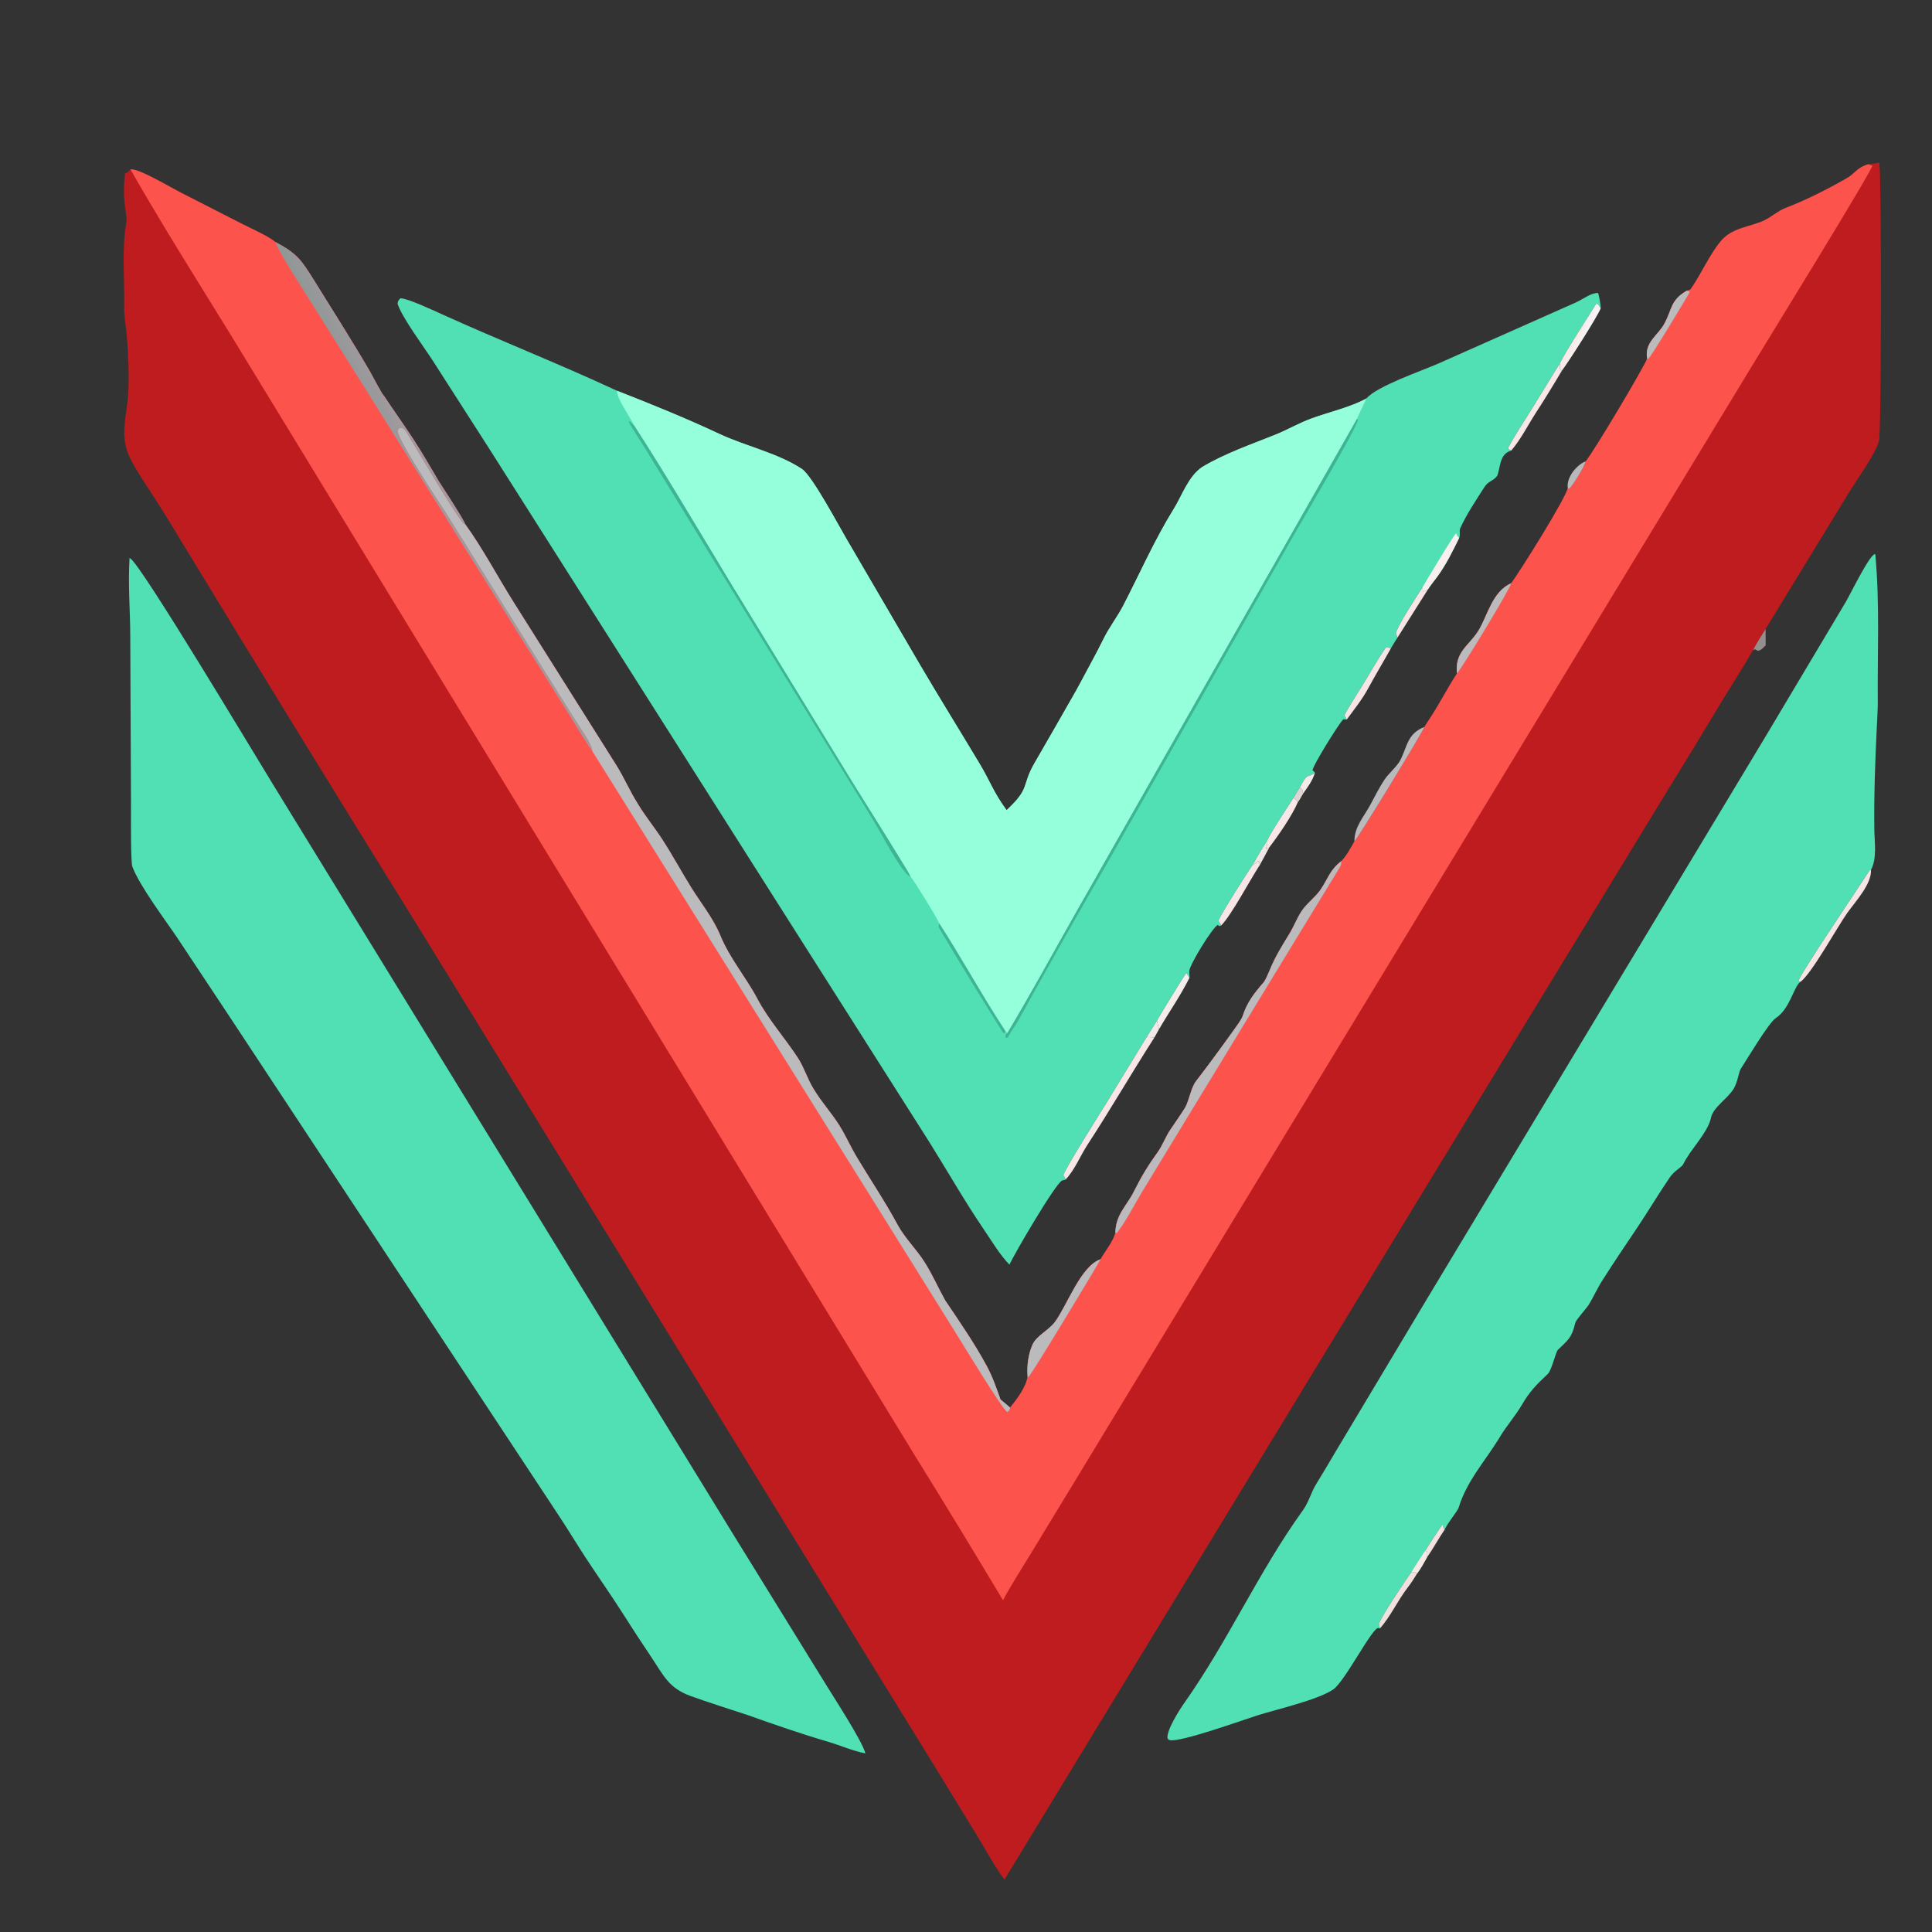 <?xml version="1.0" encoding="utf-8"?>
<svg xmlns="http://www.w3.org/2000/svg" width="569" height="569" viewBox="0 0 569 569">
  <rect x="0" y="0" width="569" height="569" fill="#333333" stroke="none"/>
  <path fill="#BE1C1E" d="M550.214 48.371L550.76 48.353C551.884 48.304 552.677 47.861 553.51 47.984C554.14 53.292 554.122 127.653 553.379 129.987C552.027 134.236 546.694 141.504 544.156 145.684L519.986 185.259C519.123 186.676 516.929 190.076 516.334 191.422C513.591 196.211 510.178 201.49 507.279 206.242C501.823 215.353 496.301 224.425 490.714 233.456L445.512 307.597L295.815 553.579C292.717 549.331 290.149 544.551 287.41 540.035L274.91 519.638L236.542 457.376L122.311 271.568C99.239 234.444 76.357 197.203 53.665 159.845C50.767 154.987 47.782 150.182 44.709 145.432C42.544 142.037 38.749 136.55 37.48 132.957C35.506 127.289 37.439 121.543 37.761 115.944C38.079 110.424 37.754 104.031 37.312 98.542C37.093 95.951 36.505 93.054 36.558 90.461C36.73 82.08 35.787 73.413 37.251 65.153C37.374 64.46 36.783 60.73 36.68 59.747C36.363 56.727 36.49 54.17 36.809 51.153C37.763 50.648 37.726 50.646 38.423 49.904C40.519 49.373 50.331 55.242 53.117 56.654L71.323 65.946C73.759 67.197 79.129 69.564 81.053 71.252C87.457 74.598 88.83 76.645 92.598 82.726C98.084 91.577 103.716 100.379 108.955 109.391C109.666 110.604 112.467 116.137 113.177 116.713C116.02 121.032 119.061 125.221 121.882 129.563C124.493 133.58 126.845 137.702 129.289 141.822C130.711 144.037 136.358 152.626 137.121 154.537C142.174 161.537 146.663 170.049 151.316 177.427L181.595 225.489C183.752 228.956 185.519 233.04 187.803 236.666C189.992 240.338 192.752 243.674 195.069 247.252C198.085 251.909 200.743 256.841 203.678 261.551C206.611 266.237 210.091 270.49 212.208 275.645C214.914 282.235 219.741 287.889 223.073 294.178C226.401 300.463 231.177 305.694 235.024 311.619C236.804 314.36 237.869 317.924 239.623 320.722C241.837 324.433 244.855 327.722 247.147 331.37C249.047 334.393 250.547 337.803 252.383 340.866C256.344 347.472 260.657 353.854 264.318 360.643C266.487 364.663 269.85 367.852 272.285 371.699C274.597 375.315 276.27 379.217 278.356 382.951C282.633 389.31 286.966 395.558 290.618 402.315C292.333 405.487 293.464 408.837 294.682 412.221C294.636 412.094 297.398 414.486 297.489 414.55C299.487 412.079 302.153 408.588 302.643 405.416C302.386 402.398 302.822 398.852 304.063 396.062C305.283 393.32 308.815 391.853 310.686 389.333C314.346 384.401 318.234 372.93 324.136 370.858C325.33 368.669 328.118 365.298 328.492 362.914C328.657 357.609 331.805 355.206 333.969 350.87C336.126 346.551 338.201 343.125 341.037 339.203C342.316 337.435 343.333 334.7 344.622 332.806C346.12 330.605 347.668 328.376 349.085 326.124C350.247 323.958 350.77 320.333 352.245 318.412C356.096 313.398 359.841 308.303 363.516 303.149C364.033 302.425 365.666 300.189 365.927 299.379C367.302 295.101 369.389 292.524 372.257 289.188C372.608 288.78 373.651 286.472 373.929 285.771C375.47 281.879 377.634 278.461 379.803 274.903C381.056 272.848 382.011 270.328 383.343 268.325C384.797 266.1 387.458 264.173 388.905 262.039C391.233 258.605 391.55 256.375 394.977 253.645C396.367 252.424 397.925 249.487 398.896 247.809C399.751 247.232 419.033 215.636 419.519 214.085C419.611 213.845 421.182 211.48 421.443 211.076C424.118 206.942 426.425 202.45 429.096 198.336C428.4 191.835 432.785 190.126 435.514 185.57C438.211 181.068 439.495 174.273 445.053 171.77C447.385 168.774 461.698 145.915 461.722 143.638L462.028 144.073C463.061 143.315 466.784 137.285 466.977 135.881C469 133.717 484.708 107.282 485.107 105.596C484.268 100.856 488.214 98.855 490.107 95.447C492.547 91.055 491.836 88.506 496.796 85.597C497.269 85.547 497.679 85.482 497.987 85.047C501.059 80.712 503.428 75.021 506.876 70.934C510.143 67.06 515.263 66.869 519.436 64.985C521.382 64.124 523.742 62.068 525.664 61.33C531.947 58.918 537.792 55.953 543.645 52.643C546.589 50.978 546.692 49.449 550.214 48.371Z"/>
  <path fill="#FD534D" d="M496.796 85.597C497.269 85.547 497.679 85.482 497.987 85.047C501.059 80.712 503.428 75.021 506.876 70.934C510.143 67.06 515.263 66.869 519.436 64.985C521.382 64.124 523.742 62.068 525.664 61.33C531.947 58.918 537.792 55.953 543.645 52.643C546.589 50.978 546.692 49.449 550.214 48.371L551.442 48.789C551.203 50.538 519.657 101.729 515.883 107.939L364.468 357.305L317.38 434.872L303.218 458.172C301.021 461.784 297.28 467.631 295.403 471.314C286.931 457.132 278.339 443.022 269.628 428.985L224.94 355.817L101.332 153.346L68.657 99.765C58.643 83.507 47.863 66.445 38.423 49.904C40.519 49.373 50.331 55.242 53.117 56.654L71.323 65.946C73.759 67.197 79.129 69.564 81.053 71.252C87.457 74.598 88.83 76.645 92.598 82.726C98.084 91.577 103.716 100.379 108.955 109.391C109.666 110.604 112.467 116.137 113.177 116.713C116.02 121.032 119.061 125.221 121.882 129.563C124.493 133.58 126.845 137.702 129.289 141.822C130.711 144.037 136.358 152.626 137.121 154.537C142.174 161.537 146.663 170.049 151.316 177.427L181.595 225.489C183.752 228.956 185.519 233.04 187.803 236.666C189.992 240.338 192.752 243.674 195.069 247.252C198.085 251.909 200.743 256.841 203.678 261.551C206.611 266.237 210.091 270.49 212.208 275.645C214.914 282.235 219.741 287.889 223.073 294.178C226.401 300.463 231.177 305.694 235.024 311.619C236.804 314.36 237.869 317.924 239.623 320.722C241.837 324.433 244.855 327.722 247.147 331.37C249.047 334.393 250.547 337.803 252.383 340.866C256.344 347.472 260.657 353.854 264.318 360.643C266.487 364.663 269.85 367.852 272.285 371.699C274.597 375.315 276.27 379.217 278.356 382.951C282.633 389.31 286.966 395.558 290.618 402.315C292.333 405.487 293.464 408.837 294.682 412.221C294.636 412.094 297.398 414.486 297.489 414.55C299.487 412.079 302.153 408.588 302.643 405.416C302.386 402.398 302.822 398.852 304.063 396.062C305.283 393.32 308.815 391.853 310.686 389.333C314.346 384.401 318.234 372.93 324.136 370.858C325.33 368.669 328.118 365.298 328.492 362.914C328.657 357.609 331.805 355.206 333.969 350.87C336.126 346.551 338.201 343.125 341.037 339.203C342.316 337.435 343.333 334.7 344.622 332.806C346.12 330.605 347.668 328.376 349.085 326.124C350.247 323.958 350.77 320.333 352.245 318.412C356.096 313.398 359.841 308.303 363.516 303.149C364.033 302.425 365.666 300.189 365.927 299.379C367.302 295.101 369.389 292.524 372.257 289.188C372.608 288.78 373.651 286.472 373.929 285.771C375.47 281.879 377.634 278.461 379.803 274.903C381.056 272.848 382.011 270.328 383.343 268.325C384.797 266.1 387.458 264.173 388.905 262.039C391.233 258.605 391.55 256.375 394.977 253.645C396.367 252.424 397.925 249.487 398.896 247.809C399.751 247.232 419.033 215.636 419.519 214.085C419.611 213.845 421.182 211.48 421.443 211.076C424.118 206.942 426.425 202.45 429.096 198.336C428.4 191.835 432.785 190.126 435.514 185.57C438.211 181.068 439.495 174.273 445.053 171.77C447.385 168.774 461.698 145.915 461.722 143.638L462.028 144.073C463.061 143.315 466.784 137.285 466.977 135.881C469 133.717 484.708 107.282 485.107 105.596C484.268 100.856 488.214 98.855 490.107 95.447C492.547 91.055 491.836 88.506 496.796 85.597Z"/>
  <path fill="#BBBBBD" d="M174.393 221.139C174.453 219.325 170.606 213.97 169.468 212.163L159.976 197.023L131.355 151.118C129.377 147.997 116.662 128.964 117.102 126.696C117.771 125.924 117.362 126.141 118.367 126.011C119 126.32 119.269 126.564 119.638 127.165C121.743 130.6 135.075 153.365 136.736 154.339C136.86 154.412 136.992 154.471 137.121 154.537C142.174 161.537 146.663 170.049 151.316 177.427L181.595 225.489C183.752 228.956 185.519 233.04 187.803 236.666C189.992 240.338 192.752 243.674 195.069 247.252C198.085 251.909 200.743 256.841 203.678 261.551C206.611 266.237 210.091 270.49 212.208 275.645C214.914 282.235 219.741 287.889 223.073 294.178C226.401 300.463 231.177 305.694 235.024 311.619C236.804 314.36 237.869 317.924 239.623 320.722C241.837 324.433 244.855 327.722 247.147 331.37C249.047 334.393 250.547 337.803 252.383 340.866C256.344 347.472 260.657 353.854 264.318 360.643C266.487 364.663 269.85 367.852 272.285 371.699C274.597 375.315 276.27 379.217 278.356 382.951C282.633 389.31 286.966 395.558 290.618 402.315C292.333 405.487 293.464 408.837 294.682 412.221C294.636 412.094 297.398 414.486 297.489 414.55C297.385 415.342 297.209 415.503 296.63 415.851C295.203 415.052 283.479 395.768 281.574 392.71L255.463 350.858L174.393 221.139Z"/>
  <defs>
    <linearGradient id="gradient_0" gradientUnits="userSpaceOnUse" x1="97.325" y1="101.543" x2="104.161" y2="98.02">
      <stop offset="0" stop-color="#909796"/>
      <stop offset="1" stop-color="#A09A9F"/>
    </linearGradient>
  </defs>
  <path fill="url(#gradient_0)" d="M81.053 71.252C87.457 74.598 88.83 76.645 92.598 82.726C98.084 91.577 103.716 100.379 108.955 109.391C109.666 110.604 112.467 116.137 113.177 116.713C116.02 121.032 119.061 125.221 121.882 129.563C124.493 133.58 126.845 137.702 129.289 141.822C130.711 144.037 136.358 152.626 137.121 154.537C136.992 154.471 136.86 154.412 136.736 154.339C135.075 153.365 121.743 130.6 119.638 127.165C119.269 126.564 119 126.32 118.367 126.011C117.362 126.141 117.771 125.924 117.102 126.696C116.662 128.964 129.377 147.997 131.355 151.118L159.976 197.023L169.468 212.163C170.606 213.97 174.453 219.325 174.393 221.139C172.555 218.647 169.435 213.357 167.684 210.583L153.079 187.254L111.978 121.526L92.04 89.718C89.855 86.257 82.155 74.412 81.053 71.252Z"/>
  <path fill="#BBBBBD" d="M394.977 253.645C395.114 254.649 394.833 255.029 394.284 255.935C389.747 263.419 385.147 270.887 380.595 278.361L351.003 326.939L336.292 351.134C334.485 354.131 330.85 361.014 328.784 363.257L328.492 362.914C328.657 357.609 331.805 355.206 333.969 350.87C336.126 346.551 338.201 343.125 341.037 339.203C342.316 337.435 343.333 334.7 344.622 332.806C346.12 330.605 347.668 328.376 349.085 326.124C350.247 323.958 350.77 320.333 352.245 318.412C356.096 313.398 359.841 308.303 363.516 303.149C364.033 302.425 365.666 300.189 365.927 299.379C367.302 295.101 369.389 292.524 372.257 289.188C372.608 288.78 373.651 286.472 373.929 285.771C375.47 281.879 377.634 278.461 379.803 274.903C381.056 272.848 382.011 270.328 383.343 268.325C384.797 266.1 387.458 264.173 388.905 262.039C391.233 258.605 391.55 256.375 394.977 253.645Z"/>
  <path fill="#BBBBBD" d="M324.136 370.858C323.294 372.552 303.653 405.144 302.842 405.606L302.643 405.416C302.386 402.398 302.822 398.852 304.063 396.062C305.283 393.32 308.815 391.853 310.686 389.333C314.346 384.401 318.234 372.93 324.136 370.858Z"/>
  <path fill="#BBBBBD" d="M445.053 171.77C444.997 173.01 430.767 196.512 429.096 198.336C428.4 191.835 432.785 190.126 435.514 185.57C438.211 181.068 439.495 174.273 445.053 171.77Z"/>
  <path fill="#BBBBBD" d="M496.796 85.597L497.463 85.756L497.605 86.126C496.502 88.022 486.077 105.483 485.346 105.764L485.107 105.596C484.268 100.856 488.214 98.855 490.107 95.447C492.547 91.055 491.836 88.506 496.796 85.597Z"/>
  <path fill="#51DFB4" d="M402.429 117.355C405.534 113.711 418.666 109.24 423.483 107.125L464.154 89.059C466.215 88.123 468.544 86.241 470.635 86.28C470.931 86.915 471.493 90.105 471.429 90.809C470.923 90.018 470.844 89.579 470.129 89.403C467.986 92.857 460.865 103.864 459.401 107.006L450.48 121.485C448.469 124.718 445.915 128.585 444.147 131.889C444.374 132.517 444.246 132.226 445.098 132.688C441.525 133.748 441.977 137.539 440.939 140.157C439.599 141.84 438.385 141.557 437.128 143.531C434.627 147.459 431.955 151.392 430.035 155.63C429.713 156.343 430.175 157.457 429.752 158.418C427.787 162.413 425.911 166.276 423.264 169.89C422.399 171.072 421.322 172.34 420.564 173.567L419.162 174.209L418.882 173.072C417.386 175.473 411.818 183.741 411.109 186.528C411.096 186.577 411.512 187.554 411.598 187.76C410.93 188.788 410.287 189.832 409.671 190.891C408.762 190.716 408.972 190.674 408.1 190.769C405.624 194.329 403.183 198.773 400.844 202.514C399.839 204.12 396.568 209.251 395.969 210.658L396.628 211.917C395.968 211.876 395.701 211.704 395.371 212.104C393.718 214.104 386.904 225.065 386.545 226.842C386.77 227.052 387.187 227.327 387.256 227.64C384.903 229.2 385.24 227.651 383.509 230.657C383.268 231.076 383.032 231.497 382.799 231.921C382.197 232.897 381.486 233.99 380.932 234.979C379.567 237.207 373.93 245.578 373.243 247.538C371.609 249.985 370.272 252.325 368.808 254.867C366.051 259.079 361.086 266.731 358.845 271.07C359.093 271.822 359.359 271.904 359.677 272.544L359.229 272.78L358.59 272.408C356.762 273.705 350.667 283.654 350.278 285.829C350.184 286.352 350.245 286.788 350.315 287.304C350.369 287.693 350.355 287.516 350.32 287.981C350.003 287.451 349.758 287.035 349.402 286.527C349.038 286.83 341.379 299.35 340.735 300.612L337.725 305.397L325.959 324.668C324.149 327.592 313.642 344.22 313.175 346.123L313.865 347.355C313.787 347.397 313.715 347.451 313.631 347.479C313.373 347.564 313.096 347.58 312.838 347.665C310.988 348.278 298.558 369.565 297.303 372.459C294.458 369.585 292.1 365.53 289.791 362.146C284.088 353.785 279.101 344.979 273.746 336.43L235.69 276.504L144.182 132.3L127.454 106.21C124.807 102.128 118.299 93.373 117.085 89.439C117.216 88.526 117.328 88.521 117.942 87.847C120.125 87.856 127.992 91.567 130.429 92.672C147.314 100.328 164.498 107.08 181.289 114.882L181.738 115.087C191.935 119.076 202.019 123.177 211.933 127.815C219.699 131.447 229.003 133.378 236.252 138.161C239.361 140.41 247.091 154.971 249.365 158.816L270.957 195.79C276.722 205.601 282.682 215.18 288.517 224.926C291.705 230.252 292.5 233.185 296.454 238.607C303.608 231.952 300.718 231.524 304.754 224.606C308.851 217.583 313.025 210.198 317.081 203.125C319.758 198.057 322.55 193.143 325.085 187.993C326.678 184.757 329.101 181.635 330.786 178.382C335.768 168.761 340.002 159.035 345.732 149.798C348.136 145.921 349.957 140.323 354.058 137.541C360.753 133.531 368.51 130.878 375.735 127.972C379.393 126.49 382.337 124.683 386.206 123.26C391.249 121.406 397.907 119.885 402.429 117.355Z"/>
  <path fill="#95FEDA" d="M181.738 115.087C191.935 119.076 202.019 123.177 211.933 127.815C219.699 131.447 229.003 133.378 236.252 138.161C239.361 140.41 247.091 154.971 249.365 158.816L270.957 195.79C276.722 205.601 282.682 215.18 288.517 224.926C291.705 230.252 292.5 233.185 296.454 238.607C303.608 231.952 300.718 231.524 304.754 224.606C308.851 217.583 313.025 210.198 317.081 203.125C319.758 198.057 322.55 193.143 325.085 187.993C326.678 184.757 329.101 181.635 330.786 178.382C335.768 168.761 340.002 159.035 345.732 149.798C348.136 145.921 349.957 140.323 354.058 137.541C360.753 133.531 368.51 130.878 375.735 127.972C379.393 126.49 382.337 124.683 386.206 123.26C391.249 121.406 397.907 119.885 402.429 117.355C401.96 118.437 399.76 122.949 399.63 123.417L346.072 217.446L316.893 268.735C310.28 280.417 303.577 292.743 296.711 304.213L296.105 303.679C289.4 293.543 283.147 281.976 276.613 271.951C276.219 270.711 269.287 259.466 268 257.904C267.588 256.971 266.652 255.505 266.101 254.597C259.52 243.746 252.59 233.05 246.045 222.182L215.135 171.646C206.092 156.749 196.337 140.109 186.887 125.517C185.733 123.03 181.444 117.179 181.738 115.087Z"/>
  <path fill="#3FB495" d="M399.63 123.417L399.945 123.617C399.408 126.456 384.07 152.272 381.484 156.843L325.067 256.001C317.647 268.85 310.334 281.76 303.129 294.731C302.006 296.748 300.854 298.887 299.704 300.874C298.766 302.497 297.727 303.766 296.813 305.535L296.444 305.702C295.98 305.177 296.128 305.49 296.17 304.663C296.27 304.576 296.611 304.258 296.711 304.213C303.577 292.743 310.28 280.417 316.893 268.735L346.072 217.446L399.63 123.417Z"/>
  <path fill="#3FB495" d="M268 257.904L267.977 258.249C264.815 255.854 259.409 245.134 256.895 241.081L206.313 158.715L190.558 132.96C189.697 131.542 185.554 125.149 185.115 124.113L185.442 124.08C185.949 124.562 186.4 125.018 186.887 125.517C196.337 140.109 206.092 156.749 215.135 171.646L246.045 222.182C252.59 233.05 259.52 243.746 266.101 254.597C266.652 255.505 267.588 256.971 268 257.904Z"/>
  <path fill="#FAEFEF" d="M418.882 173.072C419.935 171.327 428.21 157.357 428.881 157.057C429.069 157.798 429.21 157.88 429.752 158.418C427.787 162.413 425.911 166.276 423.264 169.89C422.399 171.072 421.322 172.34 420.564 173.567L419.162 174.209L418.882 173.072Z"/>
  <path fill="#3FB495" d="M276.613 271.951C283.147 281.976 289.4 293.543 296.105 303.679L295.885 304.264L295.479 304.259C289.286 294.374 283.11 284.305 277.15 274.272C276.454 273.1 276.321 272.964 276.613 271.951Z"/>
  <path fill="#51DFB4" d="M38.148 164.353C38.221 164.386 38.296 164.412 38.365 164.452C41.631 166.377 75.379 222.912 80.73 231.554L215.817 451.682L243.273 496.151C245.663 500.062 254.025 512.883 254.876 516.406C250.845 515.584 247.817 514.136 244.039 513.025C235.913 510.635 228.136 507.932 220.153 505.092C214.503 503.229 208.877 501.491 203.283 499.454C197.026 497.176 195.483 493.551 191.964 488.27C189.006 483.87 186.108 479.431 183.269 474.954C179.77 469.462 175.983 464.124 172.419 458.662C169.714 454.516 167.139 450.223 164.408 446.115L67.217 298.821L52.312 276.353C48.668 270.924 41.059 260.87 38.974 255.22C38.453 253.808 38.596 239.659 38.579 236.887L38.366 187.396C38.338 179.263 37.674 172.741 38.148 164.353Z"/>
  <path fill="#51DFB4" d="M406.41 479.625C406.276 479.567 406.151 479.481 406.008 479.45C404.237 479.067 396.13 495.2 392.654 497.569C388.094 500.678 375.812 503.464 370.195 505.245C366.342 506.468 347.709 513.179 344.563 512.495C344.049 512.383 344.107 512.296 343.828 511.899C343.626 509.381 347.383 503.538 348.978 501.276C361.774 483.124 370.737 462.824 383.72 444.795C385.453 442.389 386.136 439.516 387.593 437.155C389.603 433.899 391.489 430.689 393.421 427.409L420.814 381.631L519.79 217.221L543.644 177.216C544.896 175.124 550.512 163.495 552.207 163.151C552.243 163.246 552.279 163.341 552.316 163.436C553.663 177.961 552.886 192.901 553.037 207.507C552.989 209.77 552.851 212.058 552.741 214.318C552.255 224.308 551.885 234.332 552.017 244.334C552.068 248.146 552.851 252.794 551.024 256.199L550.744 256.152C548.17 260.22 530.045 287.01 529.695 288.859L530.168 289.201C528.214 290.808 527.151 297.101 522.999 299.837C520.879 301.234 514.457 312.083 512.668 314.803C512.094 315.677 511.78 318.689 510.609 320.614C508.725 323.71 504.675 325.957 503.908 329.163C503.882 329.3 503.855 329.437 503.829 329.574C502.627 333.987 497.892 338.462 495.745 342.858C495.266 343.837 493.205 344.673 491.769 346.776C488.45 351.634 485.428 356.723 482.176 361.579C478.756 366.684 475.346 371.687 472.052 376.895C470.504 379.23 469.409 381.811 467.947 384.204C467.307 385.252 464.172 388.696 463.961 389.551C462.869 394.082 461.93 394.511 458.812 397.559C458.175 398.182 456.994 403.584 455.839 404.661C452.531 407.747 450.475 409.846 448.159 413.833C446.273 417.079 443.423 420.236 441.538 423.547C437.292 430.44 431.951 436.223 429.584 444.054C429.313 444.953 426.31 448.594 425.468 450.501C425.102 449.906 425.028 449.819 425.085 449.119L424.748 449.075C423.003 451.601 421.319 454.169 419.698 456.777L420.269 456.954C420.392 457.708 420.326 457.95 420.253 458.705C419.239 460.542 418.58 461.742 417.356 463.432C416.42 462.812 416.95 463.015 415.635 463.056C413.953 465.432 407.455 475.007 406.119 478.174C406.092 478.238 406.383 479.259 406.41 479.625Z"/>
  <path fill="#FAE8E7" d="M419.698 456.777L420.269 456.954C420.392 457.708 420.326 457.95 420.253 458.705C419.239 460.542 418.58 461.742 417.356 463.432C416.42 462.812 416.95 463.015 415.635 463.056C416.962 460.945 418.316 458.852 419.698 456.777Z"/>
  <path fill="#FAE8E7" fill-opacity="0.988" d="M337.725 305.397C338.324 305.432 339.448 305.467 340 305.542C333.276 315.991 327.081 326.744 320.286 337.132C318.203 340.318 316.566 344.503 313.865 347.355L313.175 346.123C313.642 344.22 324.149 327.592 325.959 324.668L337.725 305.397Z"/>
  <path fill="#BBBBBD" fill-opacity="0.988" d="M419.519 214.085C419.033 215.636 399.751 247.232 398.896 247.809C398.862 243.474 401.642 240.635 403.616 236.955C404.914 234.536 406.227 231.906 407.741 229.633C408.996 227.748 411.137 226.053 412.316 224.056C414.528 219.858 414.374 216.112 419.519 214.085Z"/>
  <path fill="#FAE8E7" fill-opacity="0.98" d="M530.168 289.201L529.695 288.859C530.045 287.01 548.17 260.22 550.744 256.152L551.024 256.199C551.291 260.292 546.502 265.449 544.073 268.832C541.327 272.655 533.193 287.386 530.168 289.201Z"/>
  <path fill="#FAE8E7" fill-opacity="0.988" d="M459.401 107.006C459.422 108.018 459.165 108.548 459.98 109.197C457.427 113.521 454.99 117.473 452.268 121.689C449.841 125.45 448.044 129.196 445.098 132.688C444.246 132.226 444.374 132.517 444.147 131.889C445.915 128.585 448.469 124.718 450.48 121.485L459.401 107.006Z"/>
  <defs>
    <linearGradient id="gradient_1" gradientUnits="userSpaceOnUse" x1="463.73" y1="99.277" x2="465.842" y2="100.316">
      <stop offset="0" stop-color="#FEEFED" stop-opacity="0.965"/>
      <stop offset="1" stop-color="#F8F3F5"/>
    </linearGradient>
  </defs>
  <path fill="url(#gradient_1)" d="M459.401 107.006C460.865 103.864 467.986 92.857 470.129 89.403C470.844 89.579 470.923 90.018 471.429 90.809C470.414 93.39 461.949 106.599 459.98 109.197C459.165 108.548 459.422 108.018 459.401 107.006Z"/>
  <path fill="#FAE8E7" fill-opacity="0.98" d="M396.628 211.917L395.969 210.658C396.568 209.251 399.839 204.12 400.844 202.514C403.183 198.773 405.624 194.329 408.1 190.769C408.972 190.674 408.762 190.716 409.671 190.891C407.451 194.87 405.105 198.756 402.936 202.758C401.178 205.999 398.819 208.949 396.628 211.917Z"/>
  <path fill="#FAE8E7" fill-opacity="0.984" d="M368.808 254.867L369.22 254.607C369.798 254.238 370.041 254.017 370.554 253.567L370.879 253.75L371.018 254.774C367.997 259.38 362.786 269.371 359.677 272.544C359.359 271.904 359.093 271.822 358.845 271.07C361.086 266.731 366.051 259.079 368.808 254.867Z"/>
  <path fill="#FAEFEF" fill-opacity="0.98" d="M340.735 300.612C341.379 299.35 349.038 286.83 349.402 286.527C349.758 287.035 350.003 287.451 350.32 287.981C347.309 293.883 344.564 297.617 341.345 303.13C341.103 302.265 340.928 301.49 340.735 300.612Z"/>
  <path fill="#FAE8E7" fill-opacity="0.988" d="M373.243 247.538C373.93 245.578 379.567 237.207 380.932 234.979C381.651 235.495 381.842 235.496 382.248 236.22C380.541 240.231 376.577 245.968 373.874 249.485L373.063 250.077L372.768 250.005C373.183 248.947 373.346 248.663 373.243 247.538Z"/>
  <path fill="#FAE8E7" fill-opacity="0.957" d="M406.41 479.625C406.383 479.259 406.092 478.238 406.119 478.174C407.455 475.007 413.953 465.432 415.635 463.056C416.95 463.015 416.42 462.812 417.356 463.432C416.524 464.785 415.643 466.182 414.671 467.44C411.583 471.436 409.727 475.786 406.41 479.625Z"/>
  <path fill="#FAE8E7" fill-opacity="0.984" d="M418.882 173.072L419.162 174.209L420.564 173.567L411.598 187.76C411.512 187.554 411.096 186.577 411.109 186.528C411.818 183.741 417.386 175.473 418.882 173.072Z"/>
  <path fill="#BBBBBD" fill-opacity="0.984" d="M466.977 135.881C466.784 137.285 463.061 143.315 462.028 144.073L461.722 143.638C461.31 140.616 464.311 136.91 466.977 135.881Z"/>
  <path fill="#FAE8E7" fill-opacity="0.965" d="M419.698 456.777C421.319 454.169 423.003 451.601 424.748 449.075L425.085 449.119C425.028 449.819 425.102 449.906 425.468 450.501C423.61 453.212 422.137 456.021 420.253 458.705C420.326 457.95 420.392 457.708 420.269 456.954L419.698 456.777Z"/>
  <path fill="#FAEFEF" fill-opacity="0.49" d="M519.986 185.259L520.016 190.051C519.264 190.79 518.691 191.57 517.69 191.668L516.922 191.222L516.334 191.422C516.929 190.076 519.123 186.676 519.986 185.259Z"/>
  <path fill="#FAEFEF" fill-opacity="0.949" d="M368.808 254.867C370.272 252.325 371.609 249.985 373.243 247.538C373.346 248.663 373.183 248.947 372.768 250.005L373.063 250.077L373.874 249.485C372.945 251.261 371.993 253.024 371.018 254.774L370.879 253.75L370.554 253.567C370.041 254.017 369.798 254.238 369.22 254.607L368.808 254.867Z"/>
  <path fill="#FAEFEF" fill-opacity="0.973" d="M387.256 227.64C386.46 230.1 385.28 231.588 383.812 233.681C383.434 232.316 383.733 232.598 382.799 231.921C383.032 231.497 383.268 231.076 383.509 230.657C385.24 227.651 384.903 229.2 387.256 227.64Z"/>
  <path fill="#FAEFEF" fill-opacity="0.965" d="M340.735 300.612C340.928 301.49 341.103 302.265 341.345 303.13L340 305.542C339.448 305.467 338.324 305.432 337.725 305.397L340.735 300.612Z"/>
  <path fill="#FAEFEF" fill-opacity="0.855" d="M382.799 231.921C383.733 232.598 383.434 232.316 383.812 233.681C383.496 234.237 382.64 235.877 382.248 236.22C381.842 235.496 381.651 235.495 380.932 234.979C381.486 233.99 382.197 232.897 382.799 231.921Z"/>
</svg>
